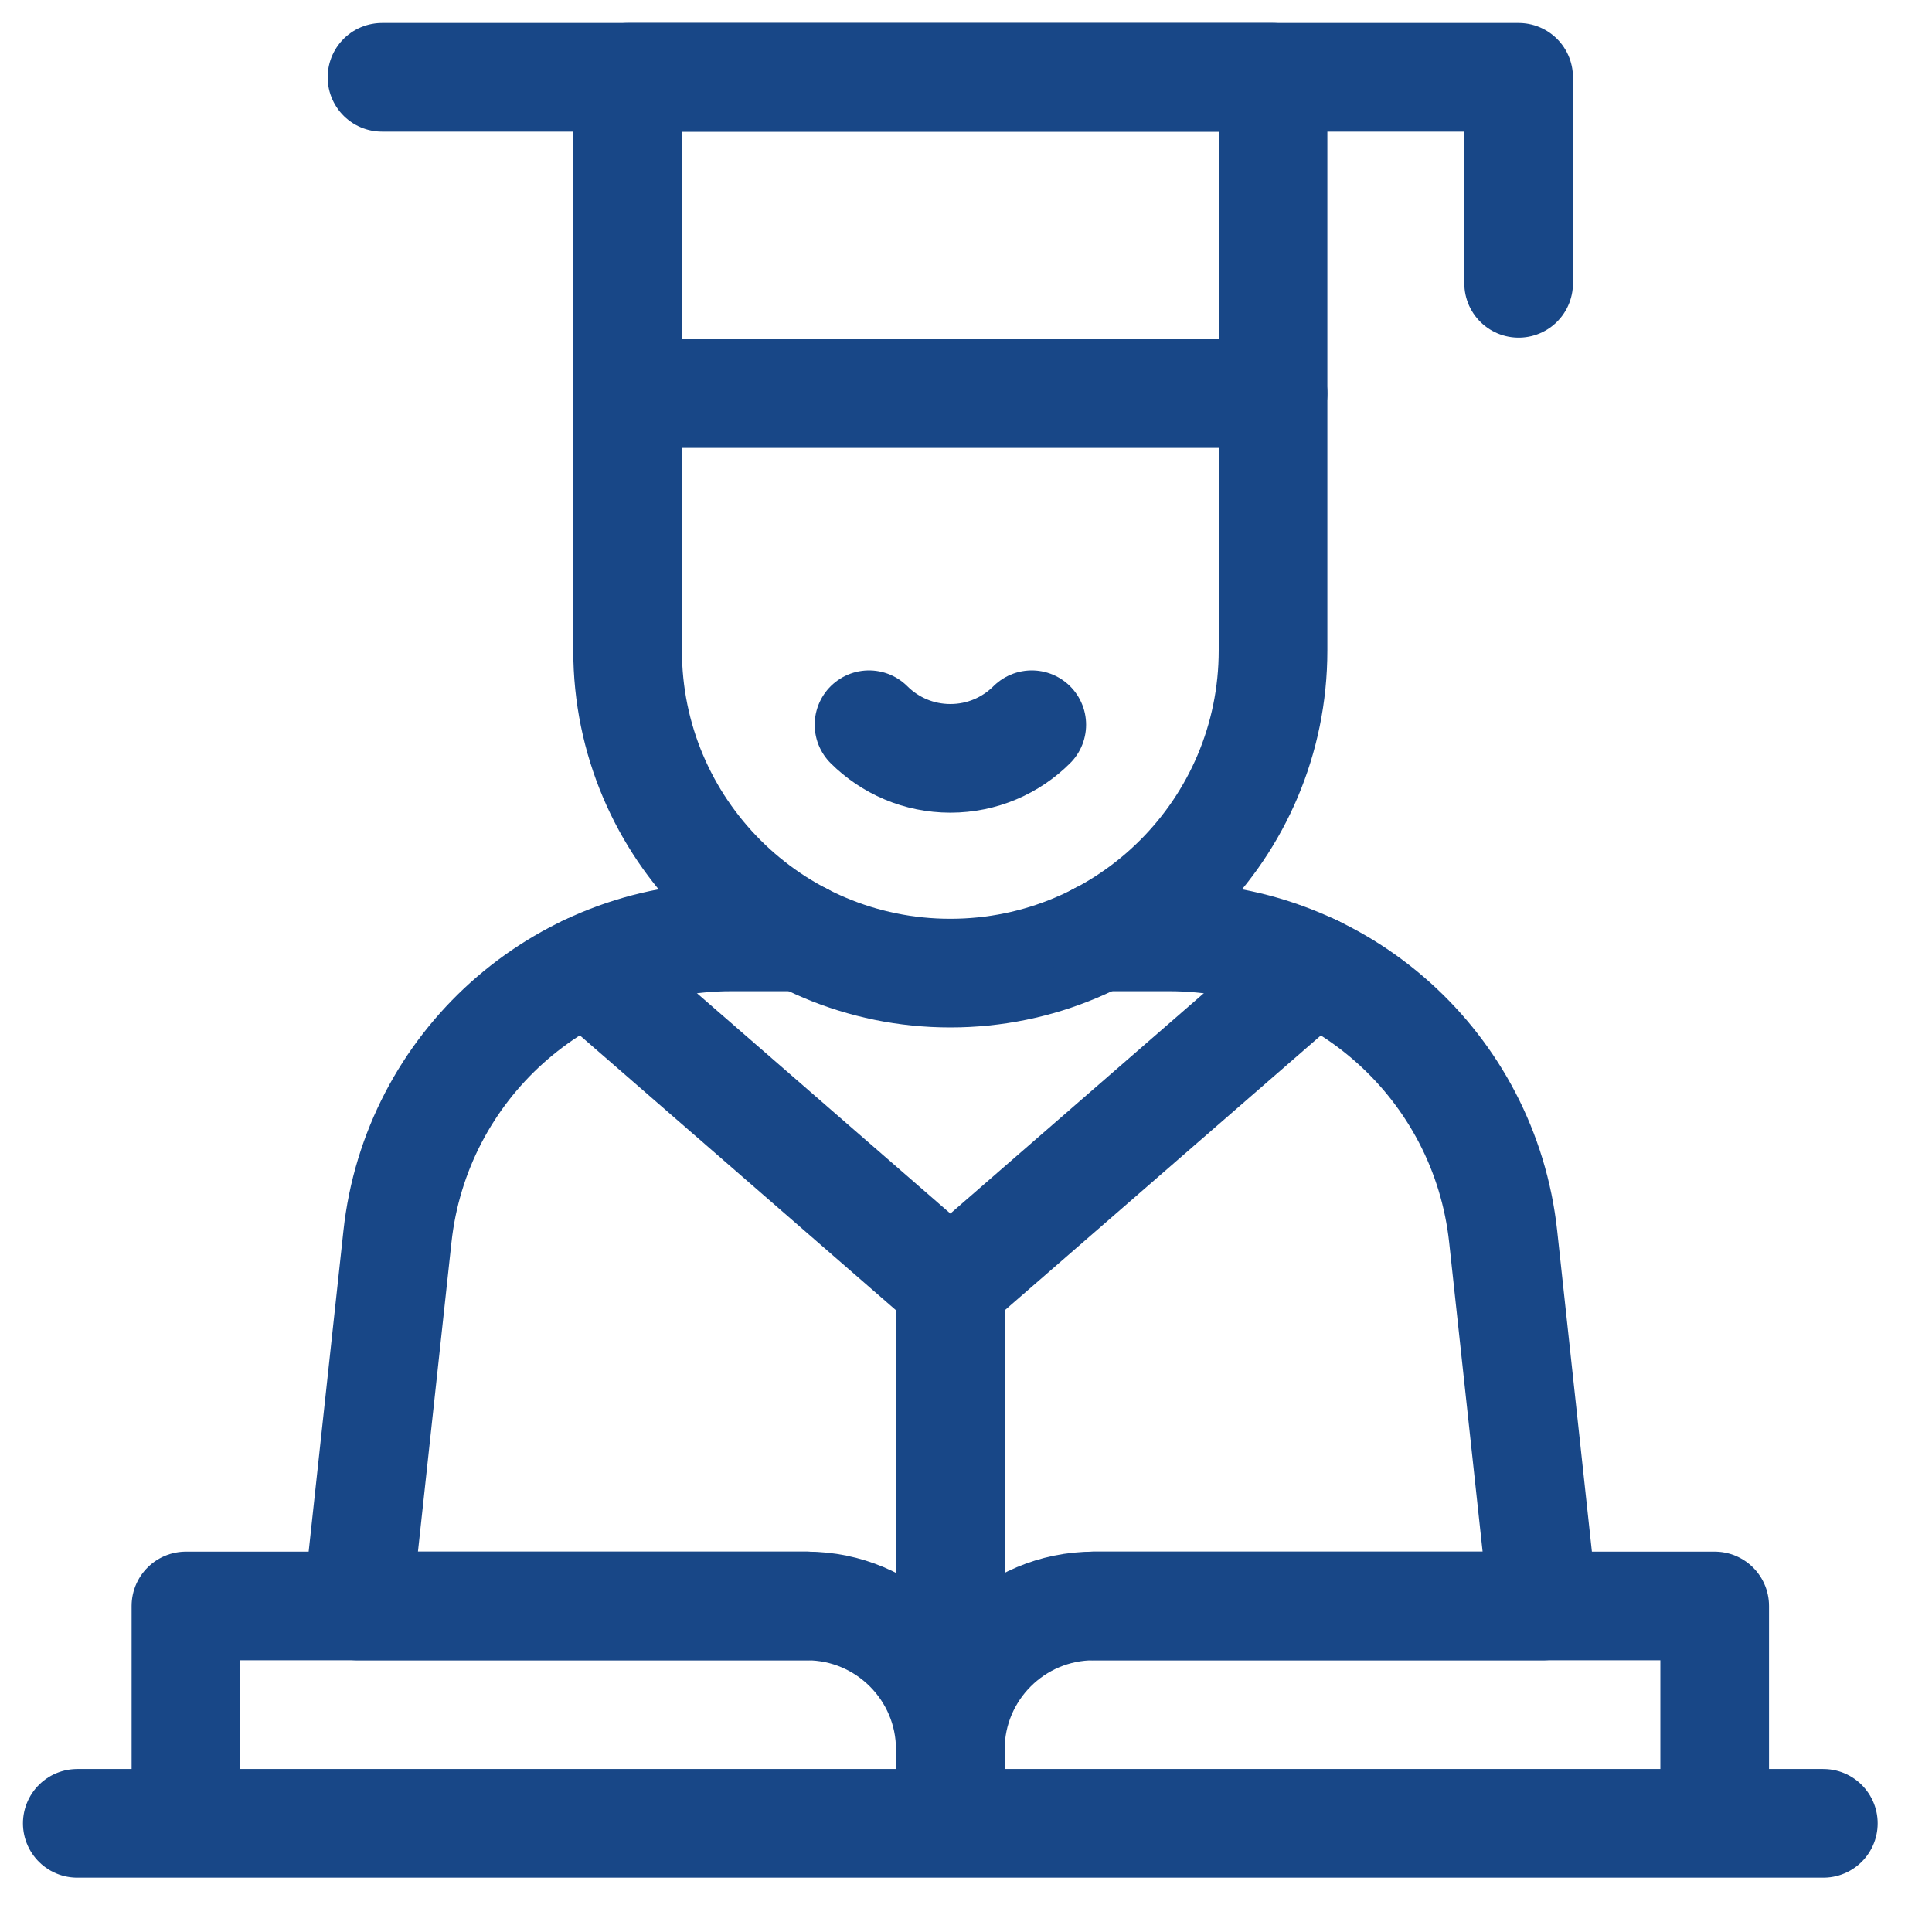 <svg width="25" height="25" viewBox="0 0 25 25" fill="none" xmlns="http://www.w3.org/2000/svg">
<path d="M12.297 23.594H2.406V20.781H10.44C11.465 20.781 12.297 21.613 12.297 22.638M12.297 23.594V22.638M12.297 23.594H22.188V20.781H14.154C13.128 20.781 12.297 21.613 12.297 22.638M1 23.594H23.594M16.473 5.093V1H8.121V5.093" stroke="#184787" stroke-width="1.406" stroke-miterlimit="10" stroke-linecap="round" stroke-linejoin="round"/>
<path d="M4.943 1H19.651V3.666M16.473 5.093V8.416C16.473 10.723 14.604 12.592 12.297 12.592C9.991 12.592 8.121 10.723 8.121 8.416V5.093H16.473Z" stroke="#184787" stroke-width="1.406" stroke-miterlimit="10" stroke-linecap="round" stroke-linejoin="round"/>
<path d="M10.439 20.781H4.625L5.143 16.001C5.382 13.795 7.243 12.123 9.462 12.123H10.373M14.22 12.123H15.131C17.35 12.123 19.212 13.795 19.451 16.001L19.968 20.781H14.154" stroke="#184787" stroke-width="1.406" stroke-miterlimit="10" stroke-linecap="round" stroke-linejoin="round"/>
<path d="M12.298 22.639V16.635M12.298 16.635L7.594 12.545M12.298 16.635L17.002 12.545M11.245 9.378C11.515 9.647 11.887 9.813 12.298 9.813C12.709 9.813 13.081 9.647 13.351 9.378" stroke="#184787" stroke-width="1.406" stroke-miterlimit="10" stroke-linecap="round" stroke-linejoin="round"/>
</svg>
